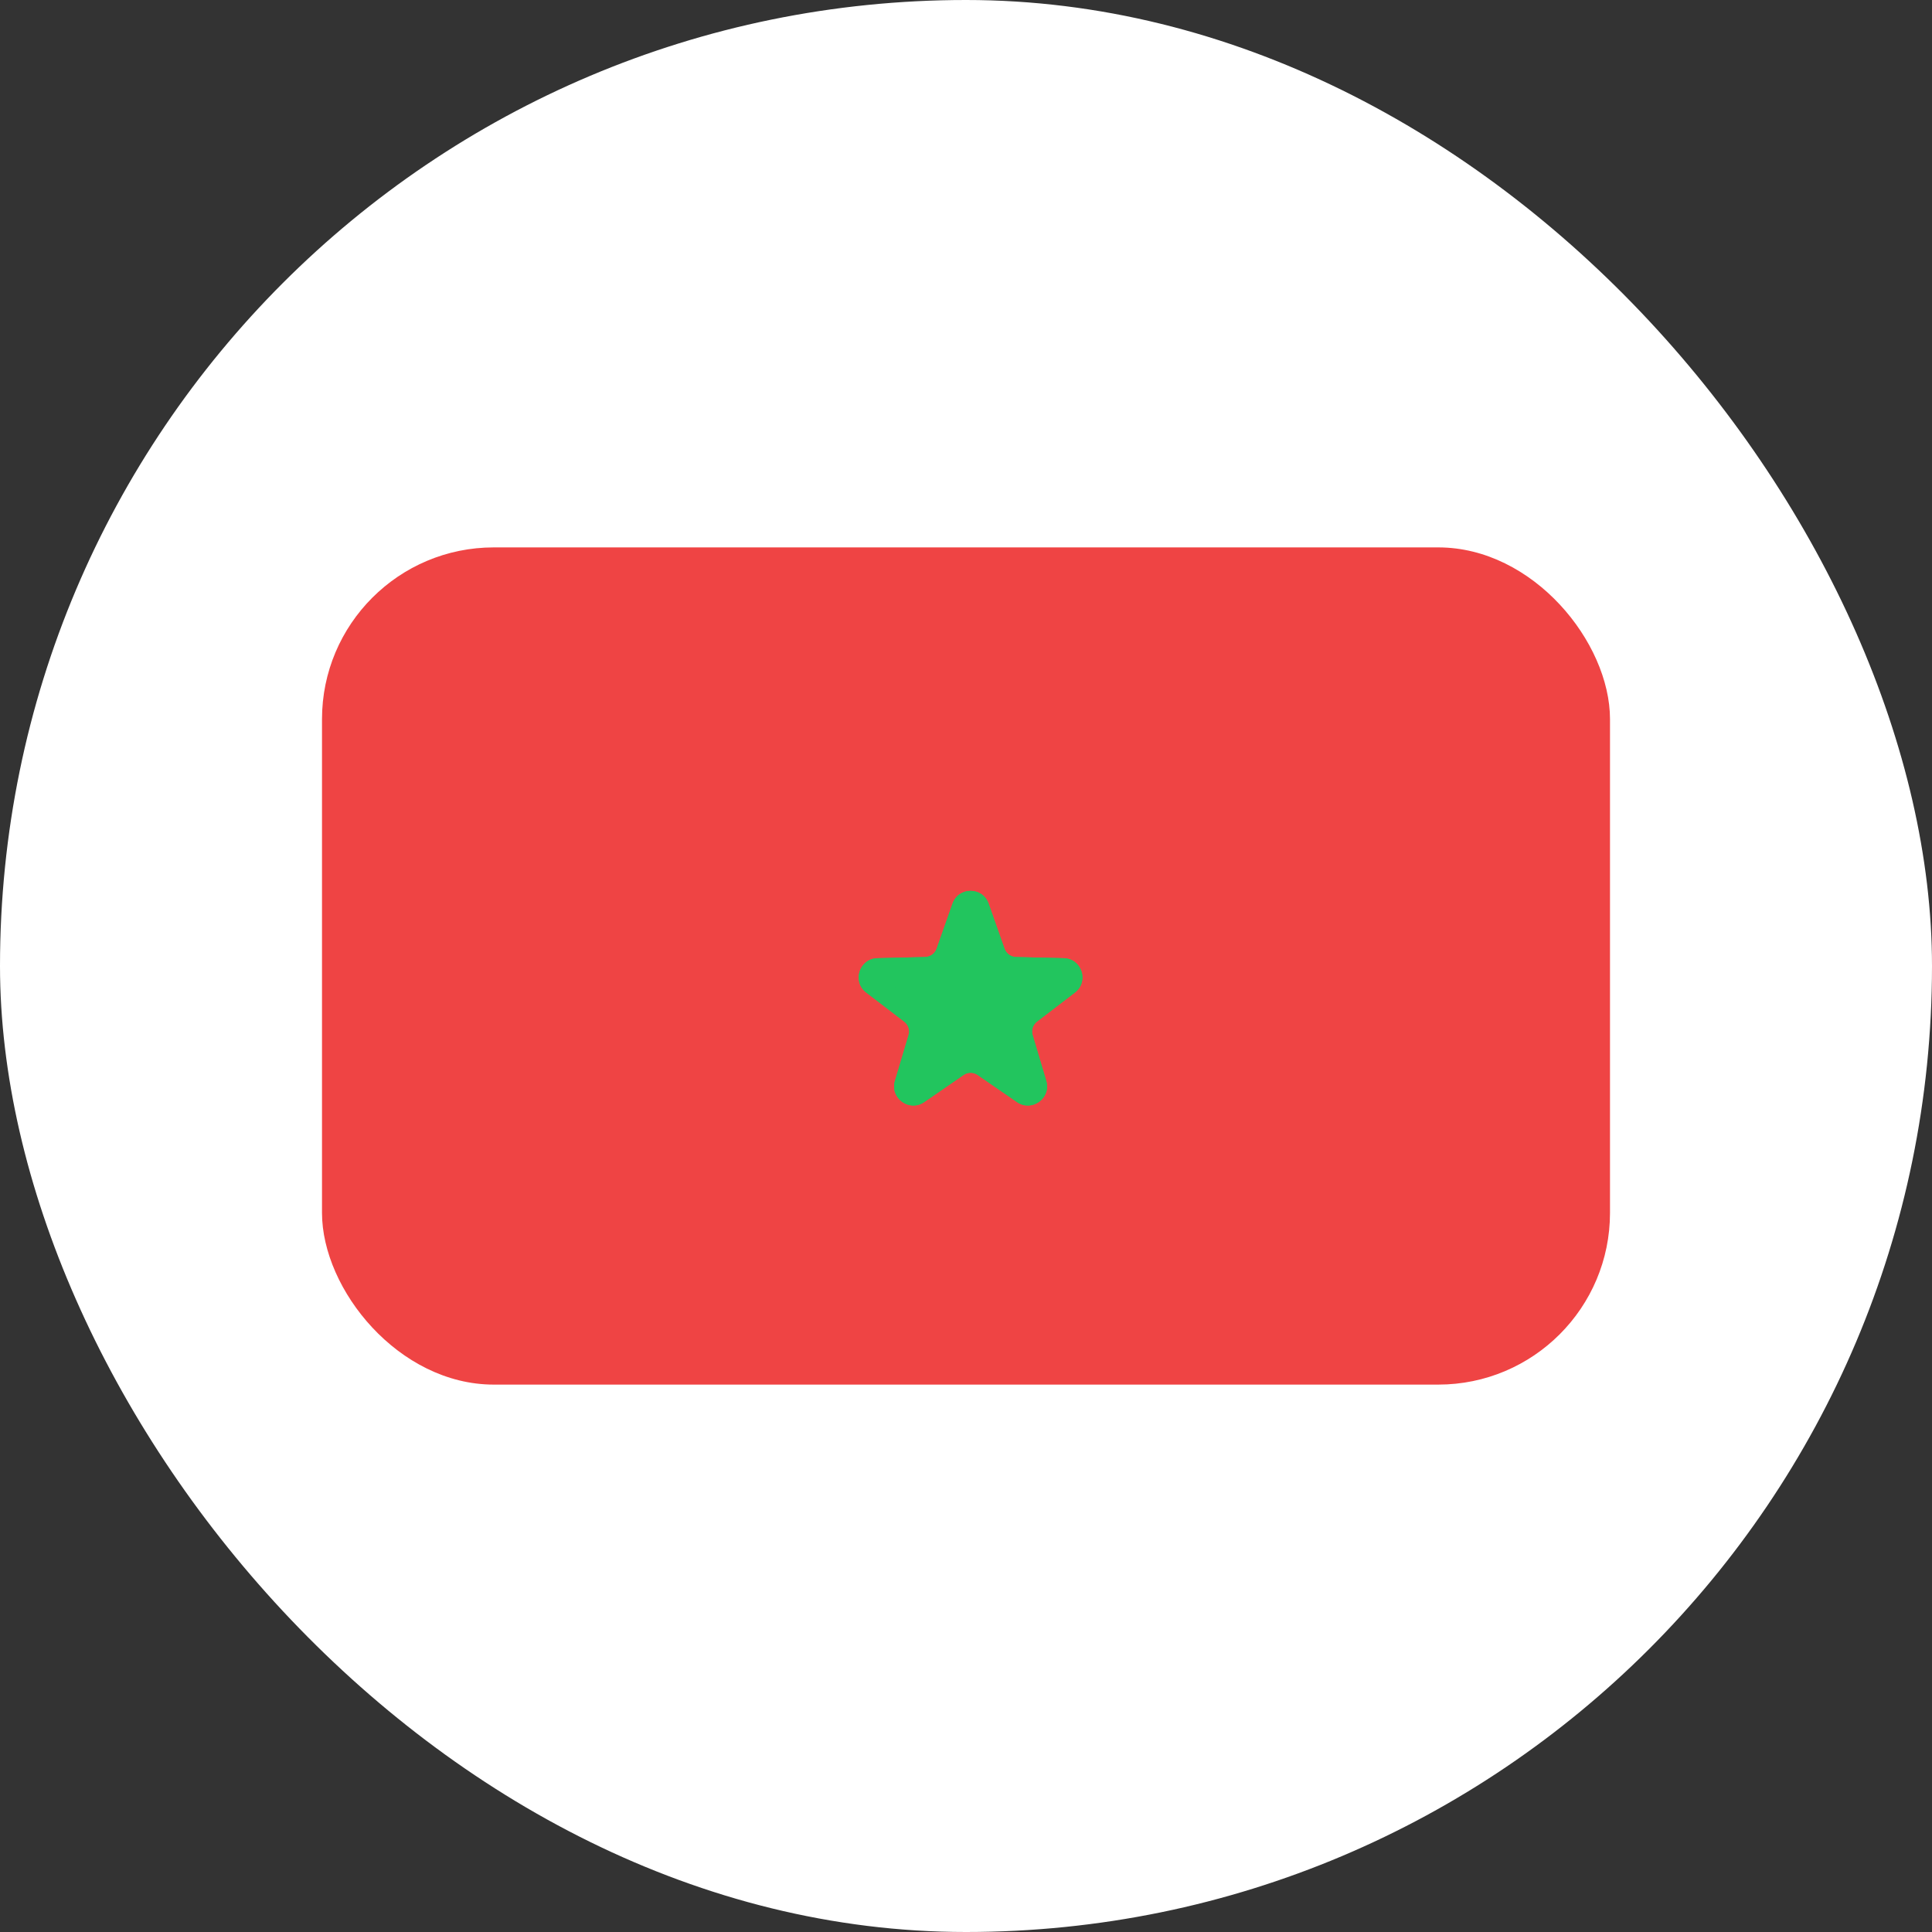 <svg width="30" height="30" viewBox="0 0 30 30" fill="none" xmlns="http://www.w3.org/2000/svg">
<rect x="0" y="0" width="30" height="30" fill="#333333" stroke="none"/>
<rect width="30" height="30" rx="15" fill="white"/>
<rect x="5" y="8.5" width="20" height="13" rx="2.667" fill="#EF4444"/>
<path d="M15.351 14.032L15.598 14.732C15.625 14.807 15.695 14.859 15.776 14.861L16.518 14.879C16.798 14.886 16.914 15.242 16.691 15.412L16.102 15.863C16.038 15.912 16.011 15.995 16.034 16.072L16.246 16.784C16.326 17.052 16.023 17.272 15.792 17.113L15.181 16.692C15.115 16.646 15.028 16.646 14.962 16.692L14.351 17.113C14.12 17.272 13.817 17.052 13.897 16.784L14.109 16.072C14.132 15.995 14.105 15.912 14.041 15.863L13.451 15.412C13.228 15.242 13.344 14.886 13.624 14.879L14.366 14.861C14.446 14.859 14.517 14.807 14.544 14.732L14.791 14.032C14.884 13.767 15.258 13.767 15.351 14.032Z" fill="#22C55E"/>
<path fill-rule="evenodd" clip-rule="evenodd" d="M15.598 14.732L15.351 14.032C15.258 13.767 14.884 13.767 14.791 14.032L14.544 14.732C14.517 14.807 14.446 14.859 14.366 14.861L13.624 14.879C13.344 14.886 13.228 15.242 13.451 15.412L14.041 15.863C14.105 15.912 14.132 15.995 14.109 16.072L13.897 16.784C13.817 17.052 14.12 17.272 14.351 17.113L14.962 16.692C15.028 16.646 15.115 16.646 15.181 16.692L15.792 17.113C16.023 17.272 16.326 17.052 16.246 16.784L16.034 16.072C16.011 15.995 16.038 15.912 16.102 15.863L16.691 15.412C16.914 15.242 16.798 14.886 16.518 14.879L15.776 14.861C15.695 14.859 15.625 14.807 15.598 14.732ZM15.37 16.417C15.191 16.293 14.952 16.293 14.772 16.417C14.772 16.418 14.772 16.418 14.772 16.418L14.246 16.78L14.428 16.168C14.491 15.958 14.418 15.732 14.244 15.599L13.735 15.21L14.374 15.194C14.374 15.194 14.374 15.194 14.374 15.194M15.071 14.239L15.284 14.842L15.284 14.843C15.357 15.049 15.549 15.188 15.767 15.194L16.407 15.21L15.9 15.598C15.9 15.598 15.899 15.598 15.899 15.598C15.724 15.732 15.652 15.958 15.714 16.167L15.897 16.78L15.371 16.418C15.371 16.418 15.371 16.418 15.37 16.417" fill="#22C55E"/>
</svg>

